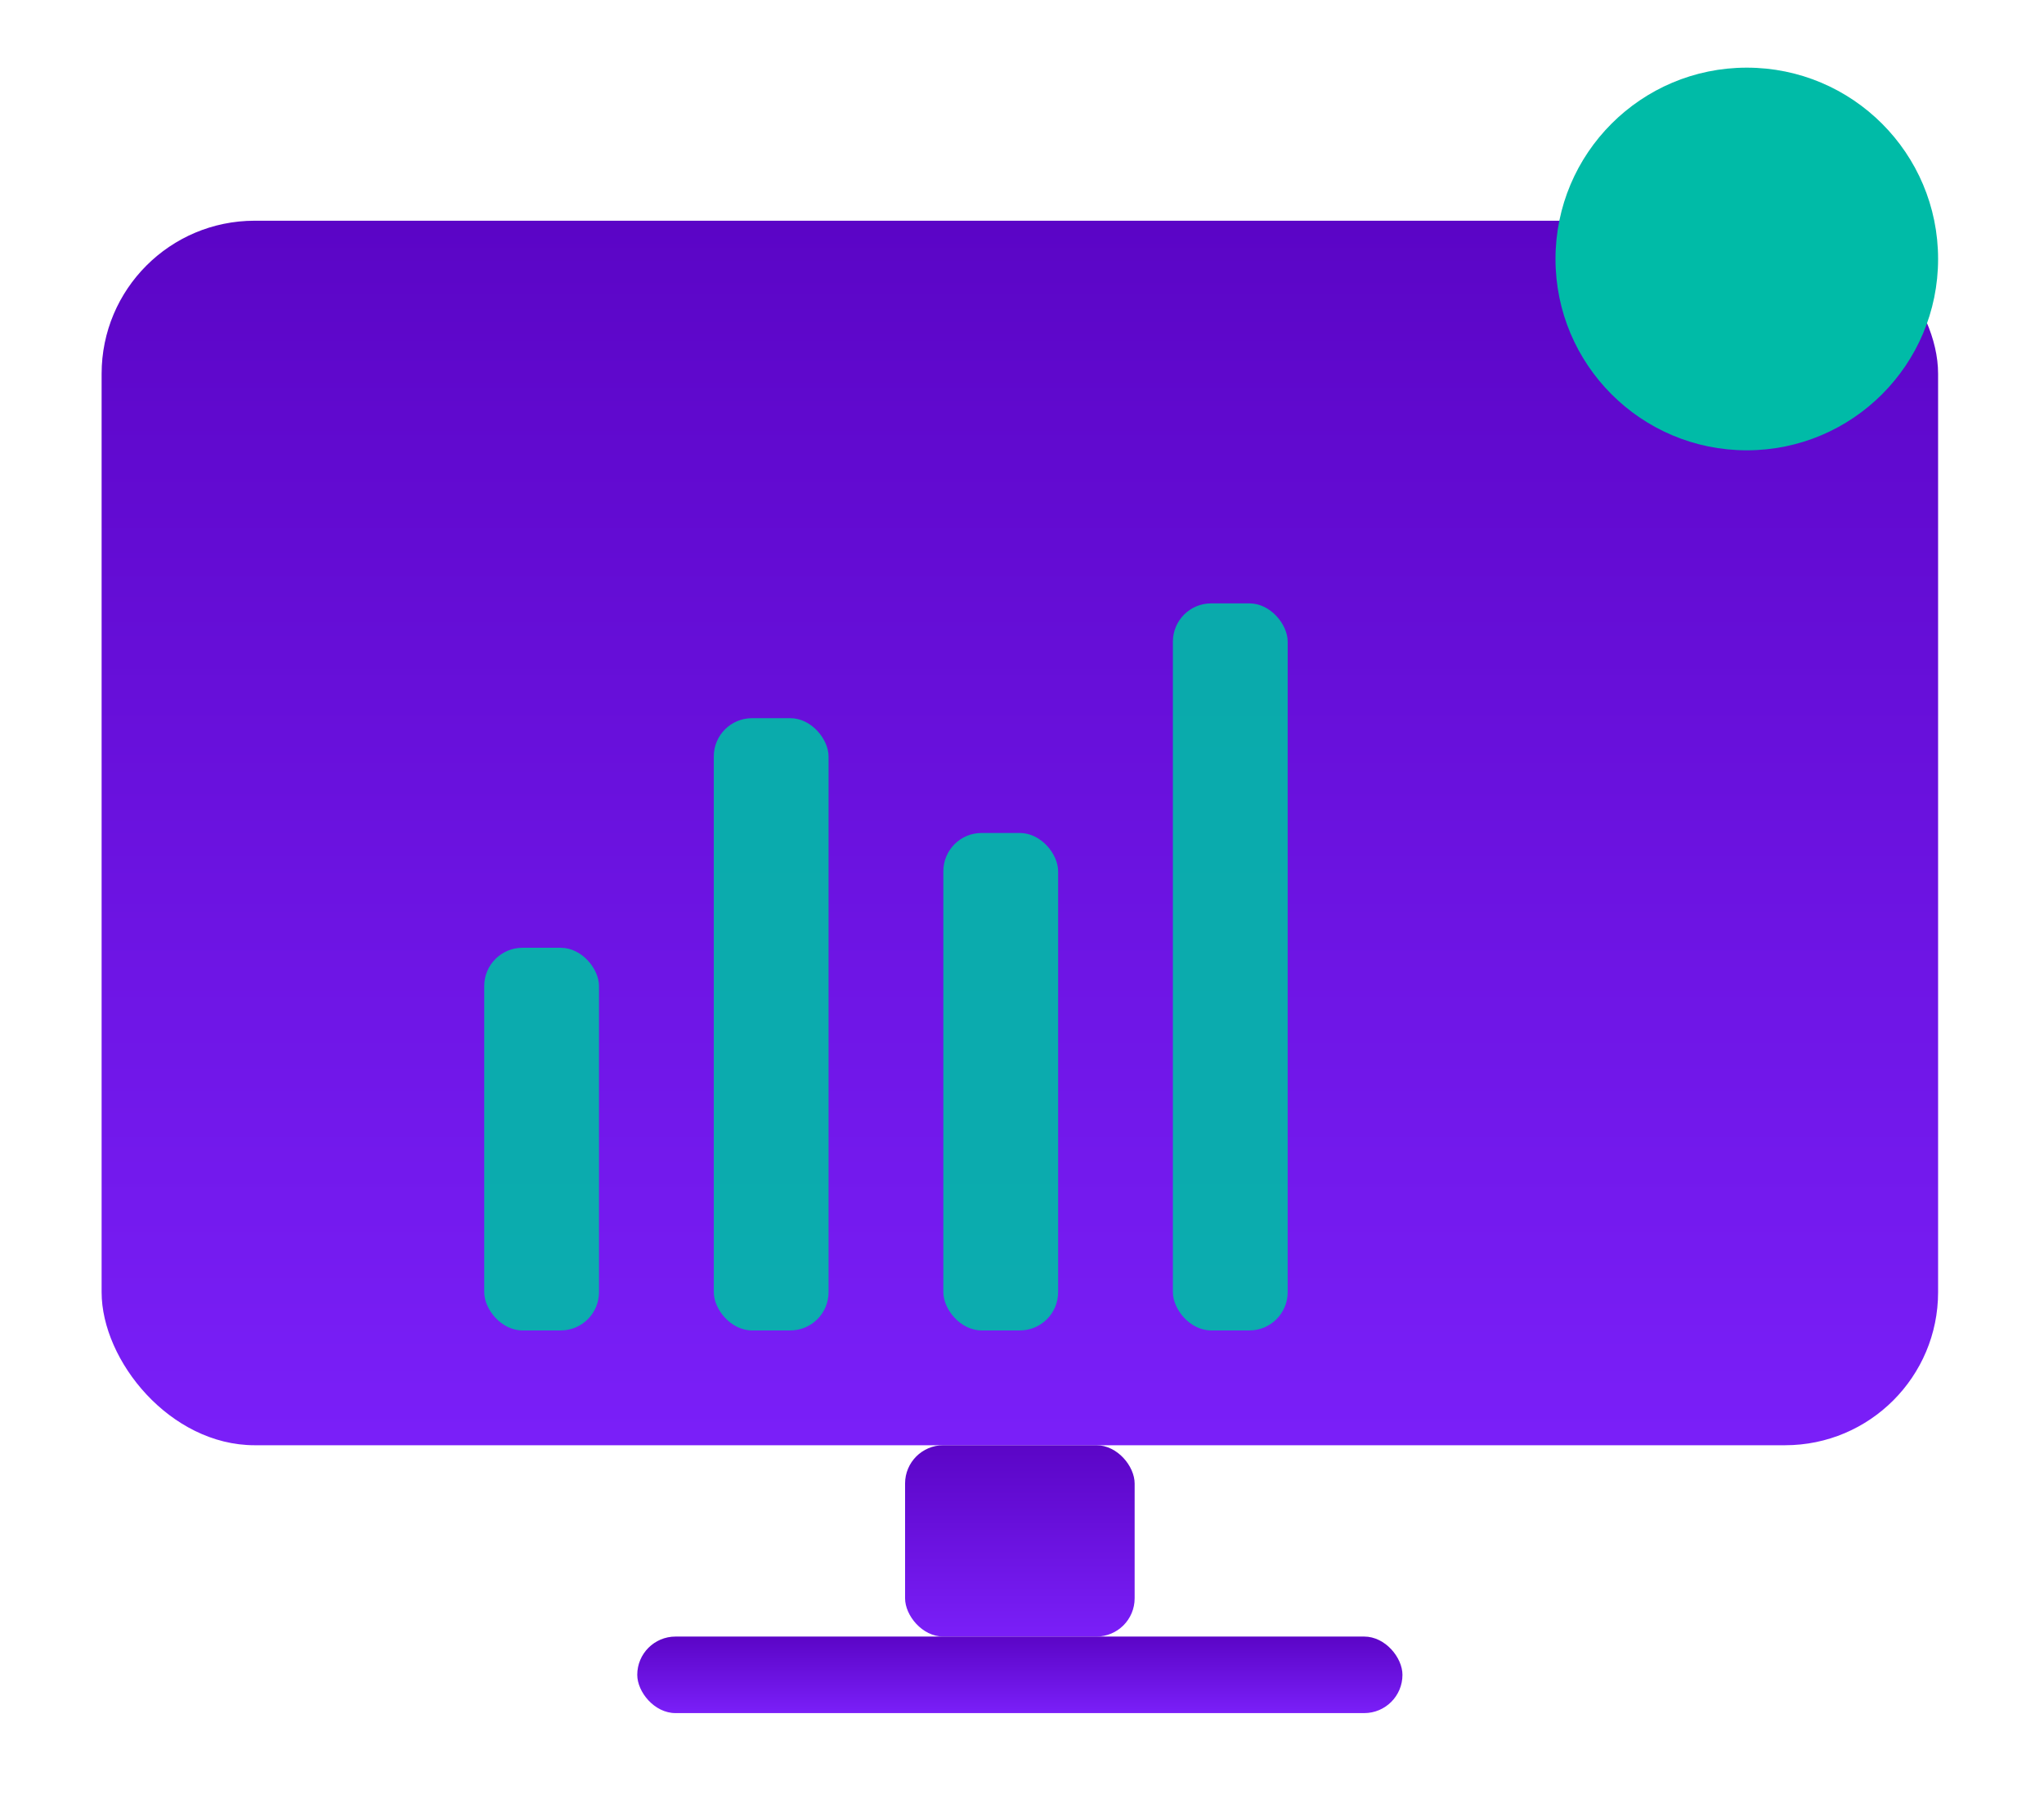 <svg fill="none" viewBox="10.688 8.464 106.848 94.976" xmlns="http://www.w3.org/2000/svg" style="max-height: 500px" width="106.848" height="94.976">
  <defs>
    
    <linearGradient y2="1" x2="0" y1="0" x1="0" id="monitorGradientDark">
      <stop stop-color="#5b05c6" offset="0%"/>
      <stop stop-color="#7a1ff8" offset="100%"/>
    </linearGradient>

    
    <filter height="200%" width="200%" y="-50%" x="-50%" id="dualGlow">
      <feDropShadow flood-opacity="0.35" flood-color="#9b6bff" stdDeviation="4" dy="0" dx="0"/>
      <feDropShadow flood-opacity="0.2" flood-color="#00bba7" stdDeviation="6" dy="0" dx="0"/>
    </filter>

    
    <filter height="200%" width="200%" y="-50%" x="-50%" id="barGlow">
      <feGaussianBlur result="blur" stdDeviation="2"/>
      <feMerge>
        <feMergeNode in="blur"/>
        <feMergeNode in="SourceGraphic"/>
      </feMerge>
    </filter>
  </defs>

  
  <g filter="url(#dualGlow)">
    
    <rect fill="url(#monitorGradientDark)" ry="8" rx="8" height="64" width="96" y="20" x="16"/>

    
    <g opacity="0.9" filter="url(#barGlow)">
      <rect fill="#00bba7" rx="2" height="20" width="6" y="58" x="36"/>
      <rect fill="#00bba7" rx="2" height="32" width="6" y="46" x="48"/>
      <rect fill="#00bba7" rx="2" height="26" width="6" y="52" x="60"/>
      <rect fill="#00bba7" rx="2" height="38" width="6" y="40" x="72"/>
    </g>

    
    <rect fill="url(#monitorGradientDark)" rx="2" height="10" width="12" y="84" x="58"/>
    <rect fill="url(#monitorGradientDark)" rx="2" height="4" width="40" y="94" x="44"/>

    
    <circle fill="#00bba7" r="10" cy="22" cx="102"/>
  </g>
</svg>